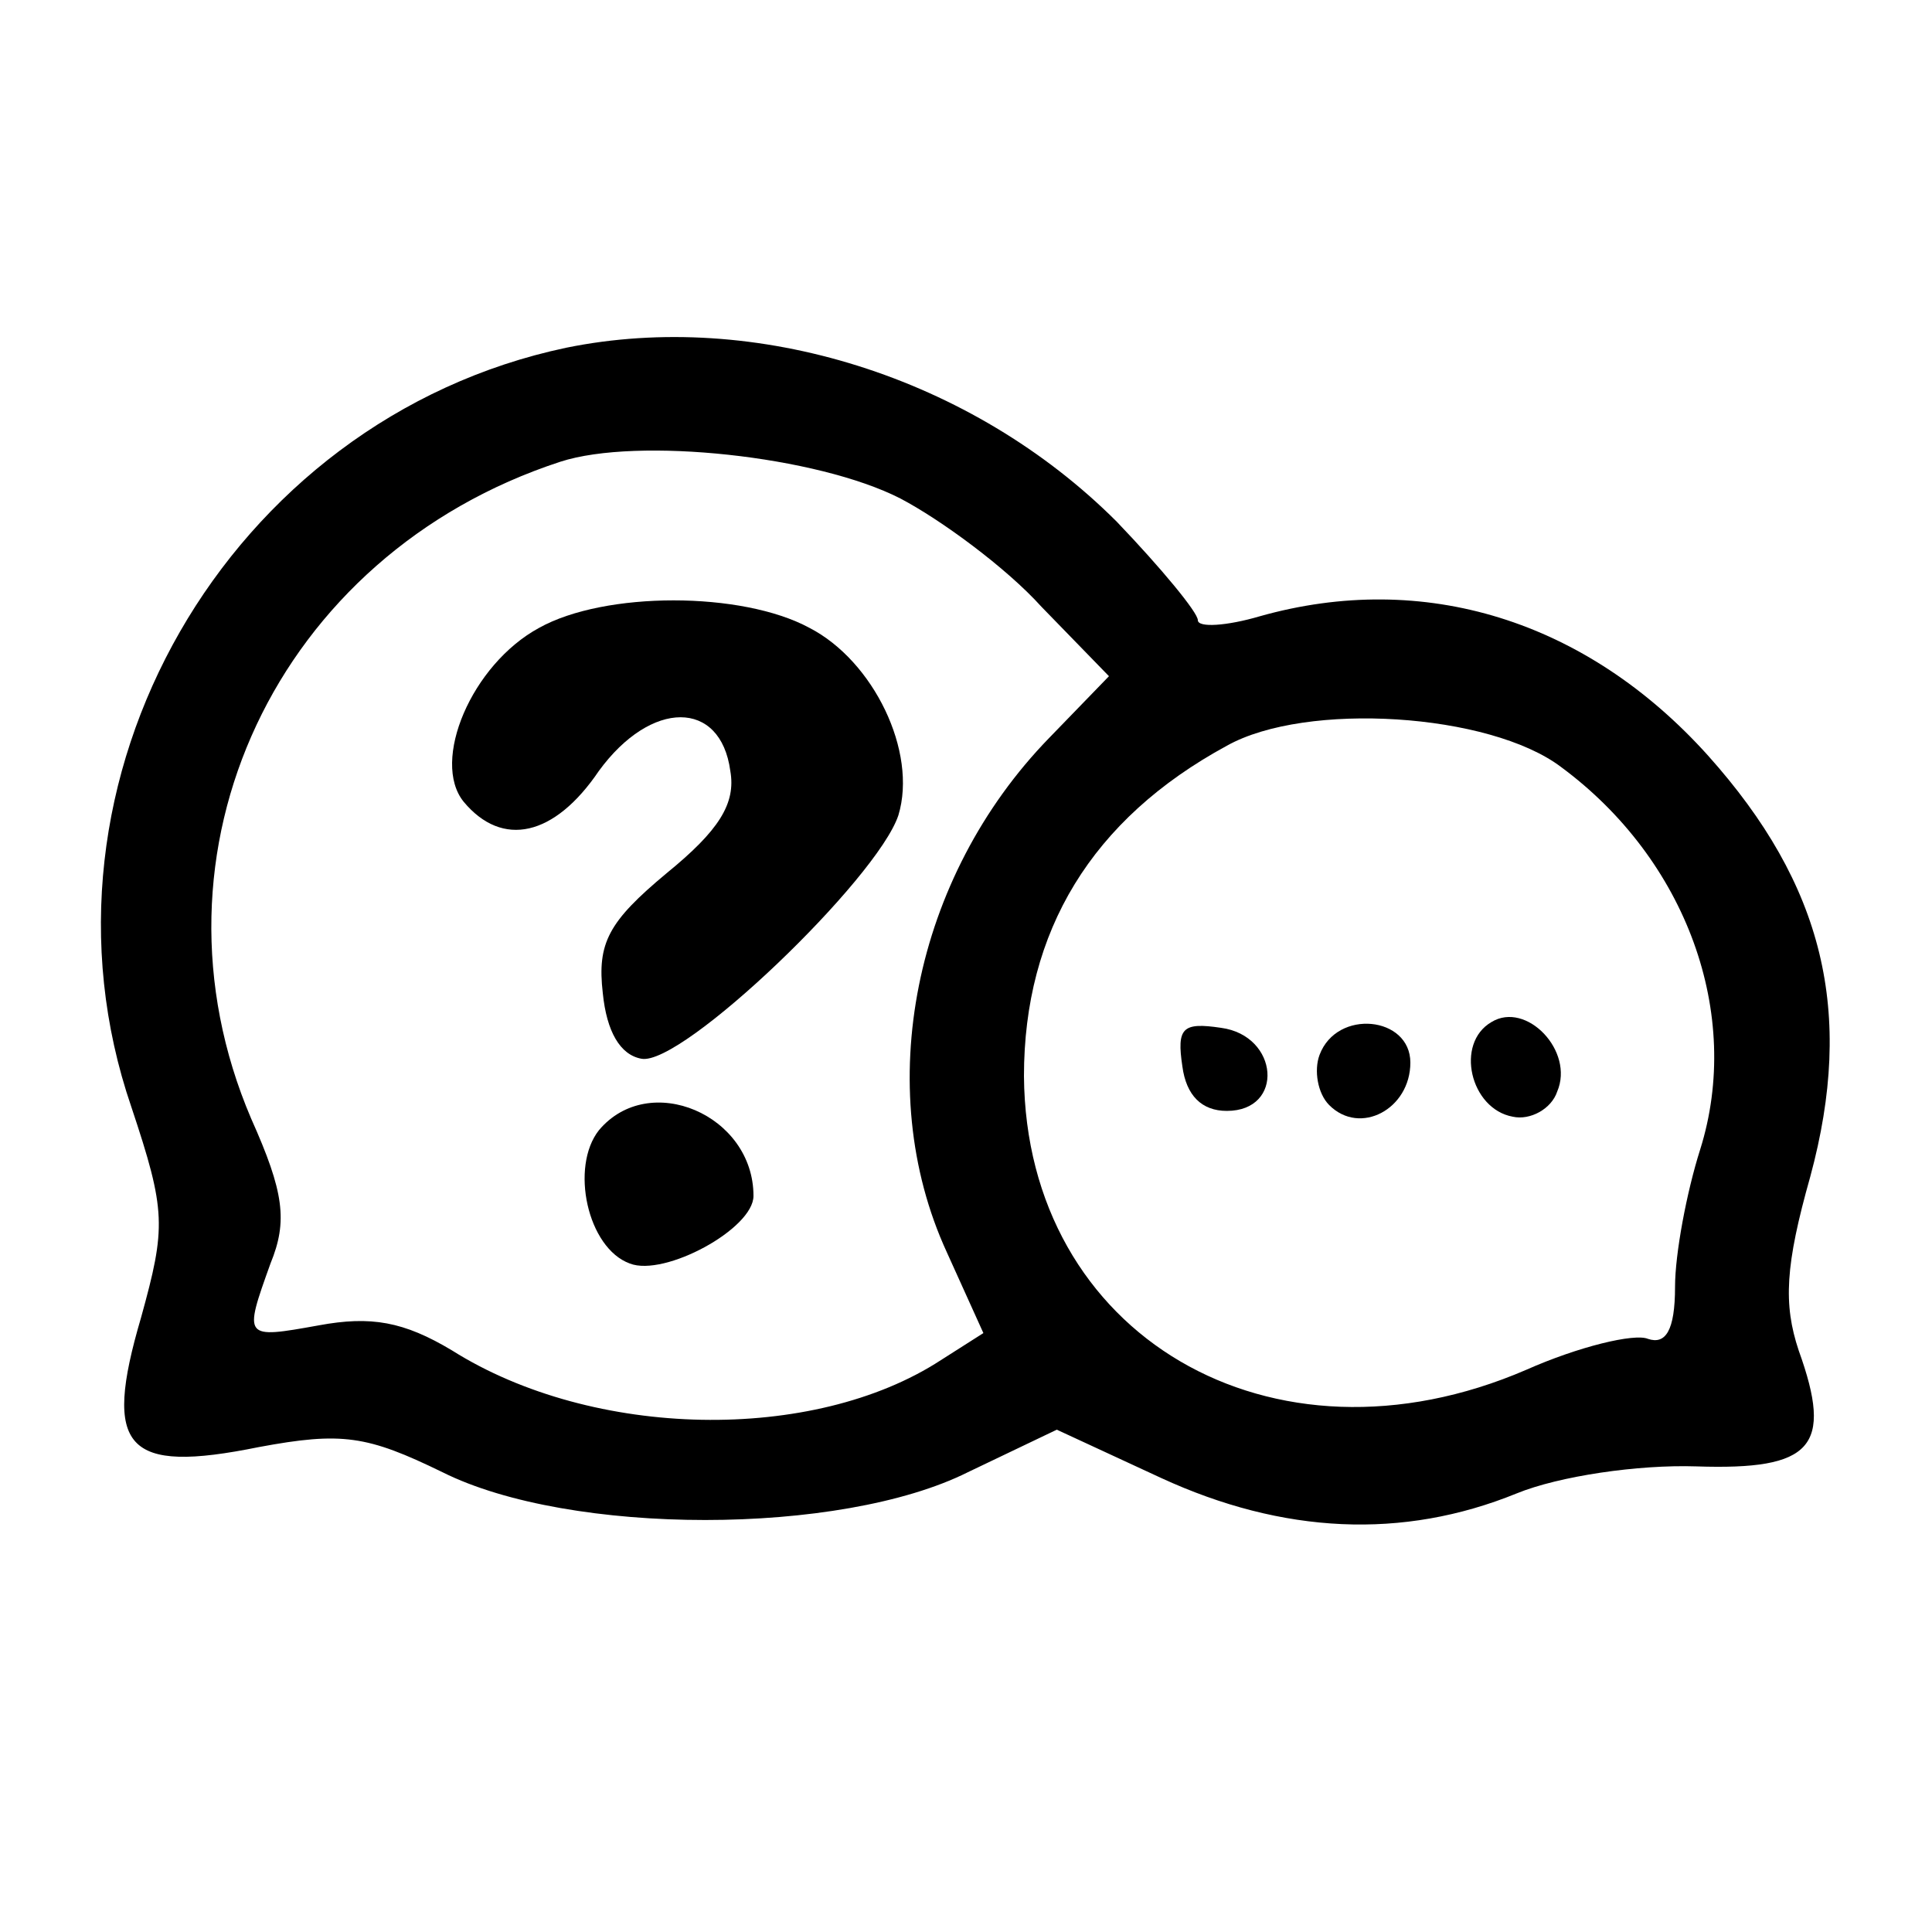 <?xml version="1.0" standalone="no"?>
<!DOCTYPE svg PUBLIC "-//W3C//DTD SVG 20010904//EN"
 "http://www.w3.org/TR/2001/REC-SVG-20010904/DTD/svg10.dtd">
<svg version="1.0" xmlns="http://www.w3.org/2000/svg"
 width="100pt" height="100pt" viewBox="0 0 100 100"
 preserveAspectRatio="xMidYMid meet">
<g transform="translate(0,100) scale(0.1,-0.1)"
fill="#000000" stroke="none">
<path d="M293 820 c-175 -37 -283 -224 -225 -393 18 -54 18 -62 5 -109 -20
-68 -8 -81 61 -67 43 8 56 6 95 -13 66 -33 206 -33 272 0 l46 22 54 -25 c63
-29 125 -32 184 -8 22 9 63 15 93 14 60 -2 71 10 53 60 -8 24 -7 44 6 90 23
85 7 151 -53 218 -63 70 -147 96 -232 72 -17 -5 -32 -6 -32 -2 0 4 -19 27 -42
51 -75 75 -187 110 -285 90z m173 -78 c21 -11 55 -36 73 -56 l35 -36 -31 -32
c-70 -72 -92 -181 -53 -266 l19 -42 -22 -14 c-66 -43 -180 -41 -253 5 -25 15
-42 18 -69 13 -39 -7 -39 -7 -25 32 9 22 7 37 -10 75 -59 138 13 292 160 340
40 13 133 3 176 -19z m342 -139 c65 -48 94 -128 72 -198 -7 -22 -13 -54 -13
-71 0 -23 -5 -30 -14 -27 -7 3 -36 -4 -63 -16 -132 -57 -259 18 -260 152 0 75
35 133 105 171 41 23 136 17 173 -11z"/>
<path d="M279 675 c-35 -19 -56 -69 -39 -90 20 -24 47 -18 70 16 27 37 63 37
68 0 3 -17 -6 -31 -33 -53 -30 -25 -36 -36 -33 -62 2 -20 9 -32 20 -34 21 -4
122 93 133 126 10 33 -13 80 -46 97 -35 19 -106 19 -140 0z"/>
<path d="M310 415 c-15 -19 -6 -61 16 -69 18 -7 64 18 64 35 0 42 -54 65 -80
34z"/>
<path d="M772 471 c-19 -11 -11 -45 11 -49 9 -2 20 4 23 13 9 21 -16 47 -34
36z"/>
<path d="M612 448 c2 -15 10 -23 23 -23 30 0 27 39 -3 43 -20 3 -23 0 -20 -20z"/>
<path d="M683 454 c-3 -8 -1 -20 5 -26 16 -16 42 -2 42 22 0 24 -38 28 -47 4z"/>
</g>
</svg>

